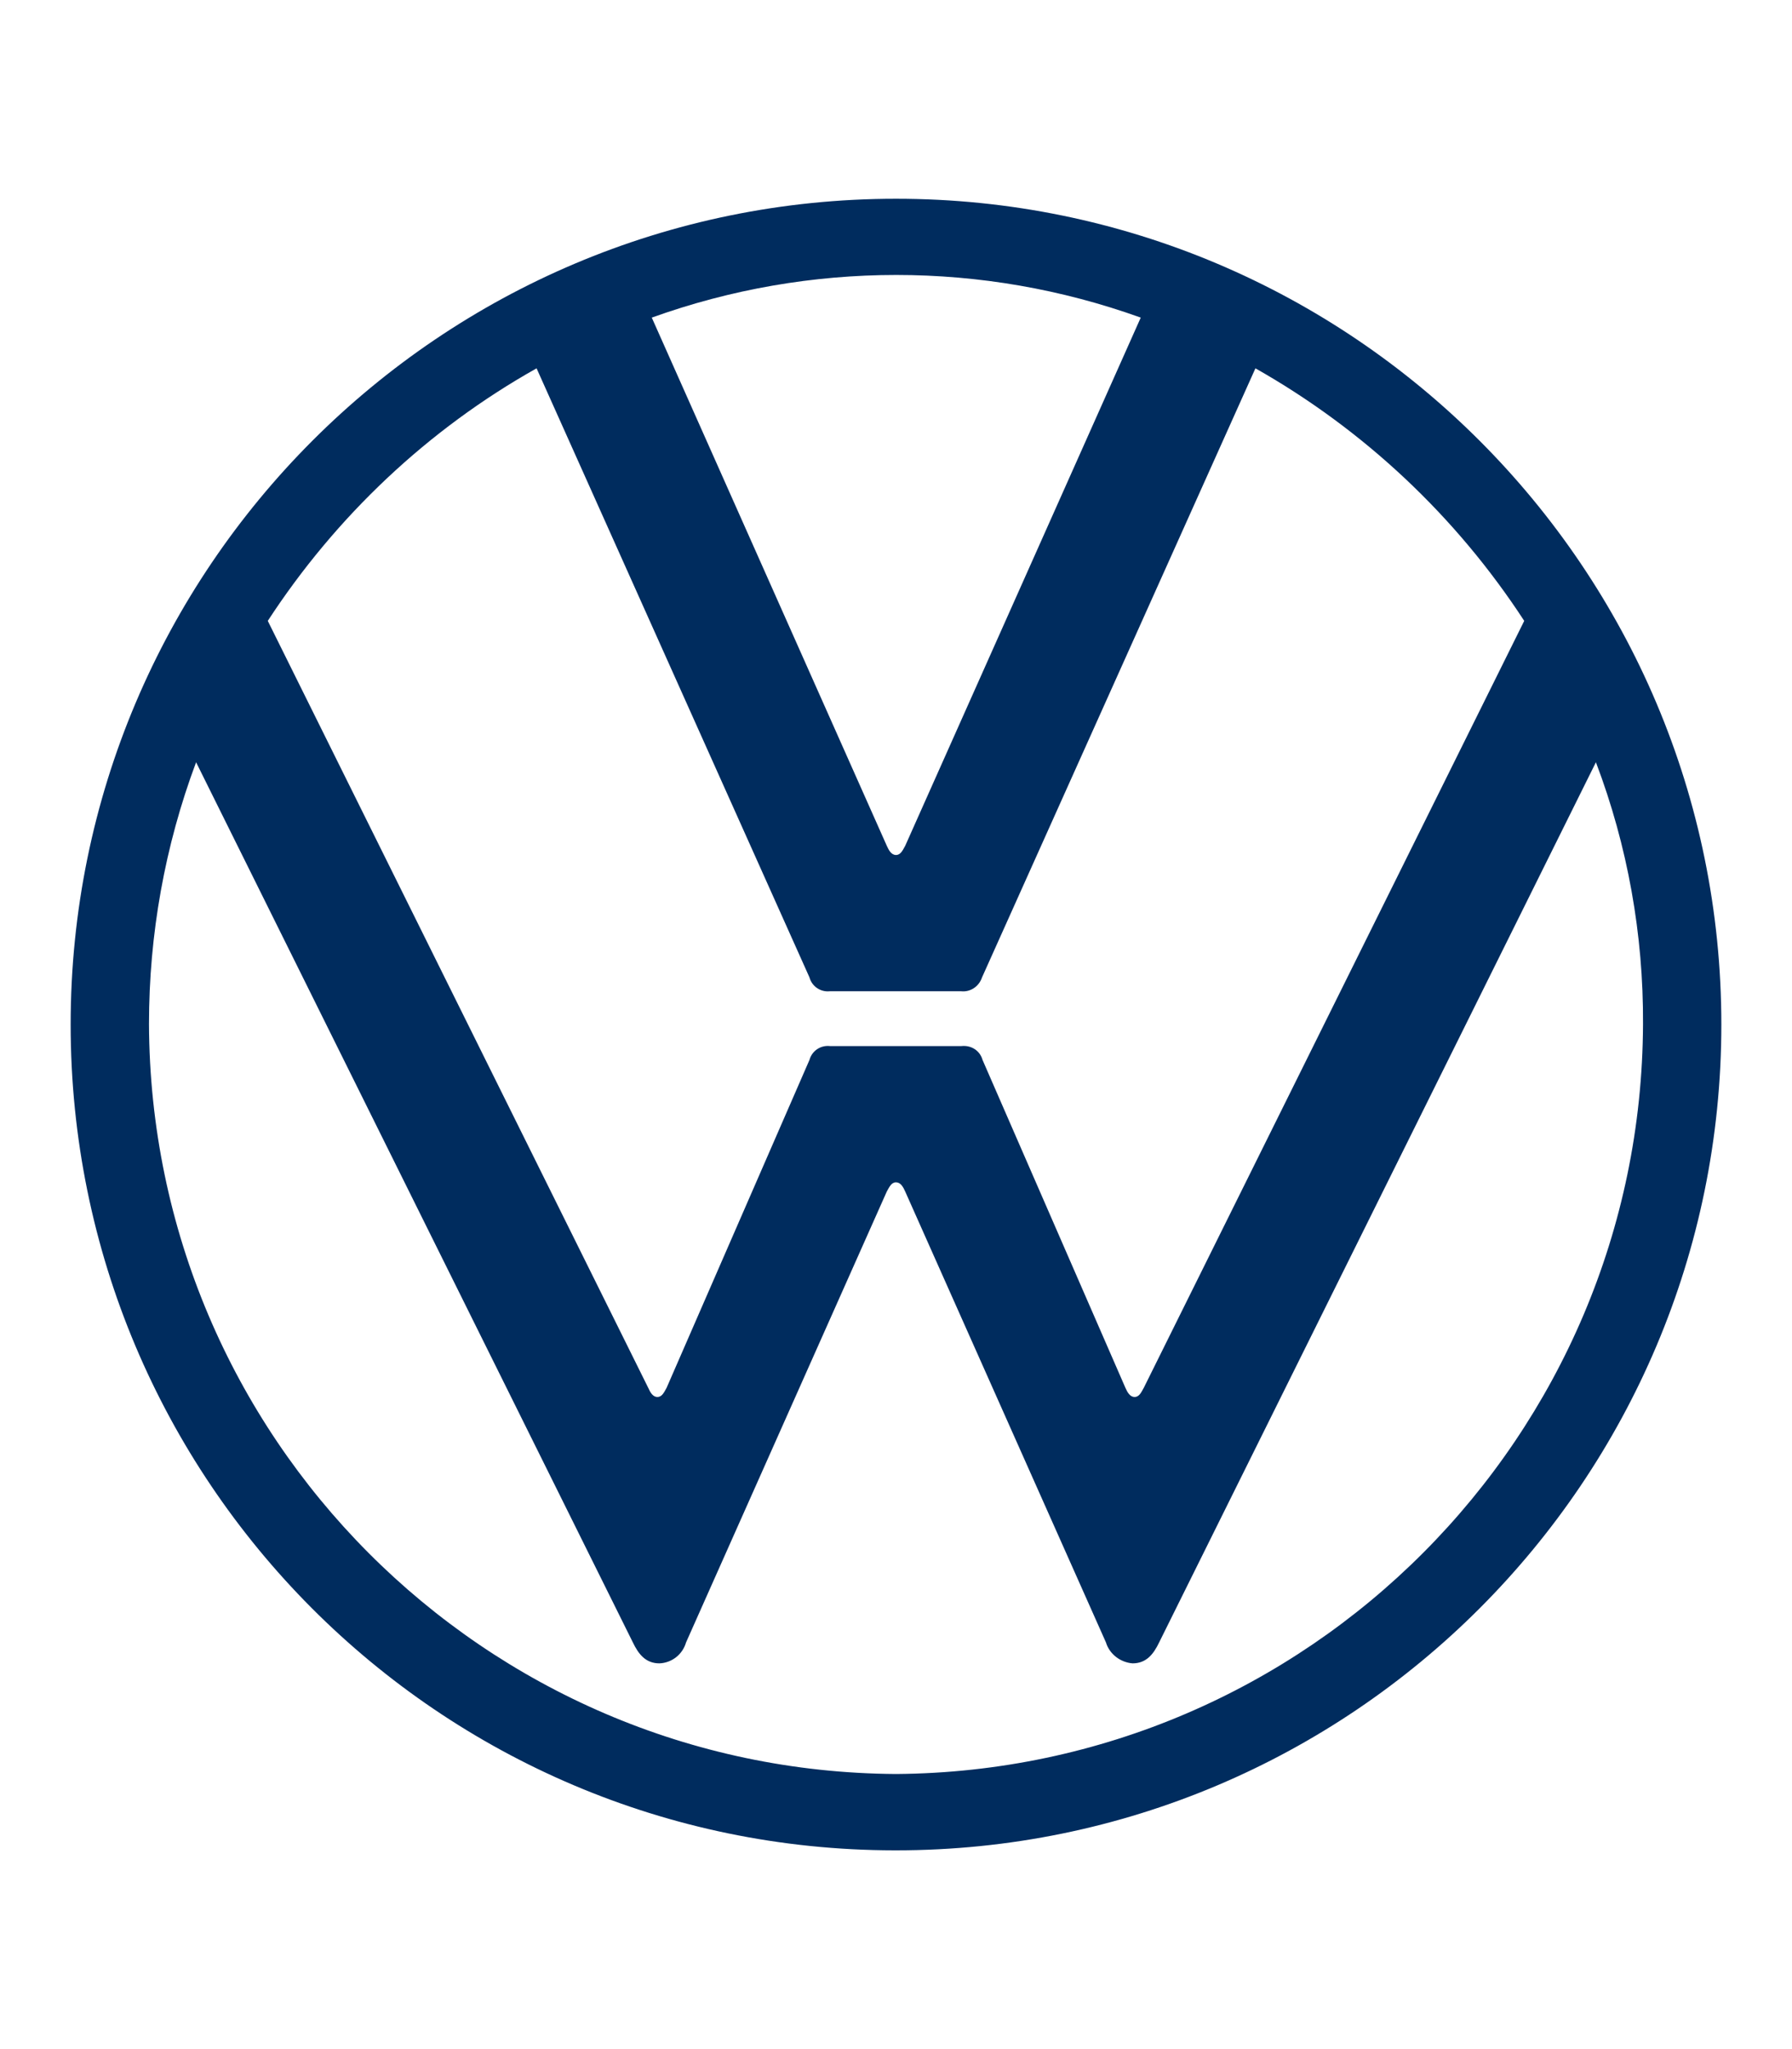 <?xml version="1.0" encoding="UTF-8"?>
<svg id="Livello_2" data-name="Livello 2" xmlns="http://www.w3.org/2000/svg" viewBox="0 0 35 40">
  <defs>
    <style>
      .cls-1 {
        fill: none;
      }

      .cls-2 {
        fill: #002c5e;
      }
    </style>
  </defs>
  <g id="Livello_1-2" data-name="Livello 1">
    <g>
      <rect class="cls-1" width="35" height="40"/>
      <g id="Raggruppa_10060" data-name="Raggruppa 10060">
        <g id="Raggruppa_7399" data-name="Raggruppa 7399">
          <path id="Tracciato_7598" data-name="Tracciato 7598" class="cls-2" d="M17.5,34.63c-8.05-.05-14.56-6.58-14.59-14.64,0-1.75.31-3.48.92-5.11l8.53,17.18c.11.23.25.41.52.41.24-.01.45-.17.52-.41l3.92-8.8c.05-.09.09-.18.18-.18s.14.09.18.18l3.92,8.8c.07.23.28.39.52.41.27,0,.41-.18.52-.41l8.53-17.18c.62,1.63.93,3.37.92,5.11-.03,8.05-6.54,14.58-14.59,14.64M17.5,16.69c-.09,0-.14-.09-.18-.18l-4.59-10.31c3.09-1.11,6.46-1.11,9.55,0l-4.6,10.31c-.05.09-.09.18-.18.18M12.84,27.27c-.09,0-.14-.09-.18-.18l-7.43-14.97c1.33-2.04,3.13-3.74,5.25-4.93l5.33,11.89c.05.18.22.29.4.27h2.56c.18.02.35-.09.41-.27l5.34-11.89c2.12,1.2,3.92,2.89,5.25,4.93l-7.43,14.97c-.05.09-.09.18-.18.18s-.14-.09-.18-.18l-2.79-6.4c-.05-.18-.22-.29-.41-.27h-2.57c-.18-.02-.35.09-.4.27l-2.79,6.4c-.05.09-.09.18-.18.18M17.5,36.12c8.9,0,16.12-7.22,16.12-16.12,0-8.9-7.22-16.12-16.12-16.12-8.9,0-16.12,7.22-16.12,16.12,0,8.89,7.19,16.11,16.09,16.12.01,0,.02,0,.03,0"/>
        </g>
      </g>
    </g>
  </g>
</svg>
